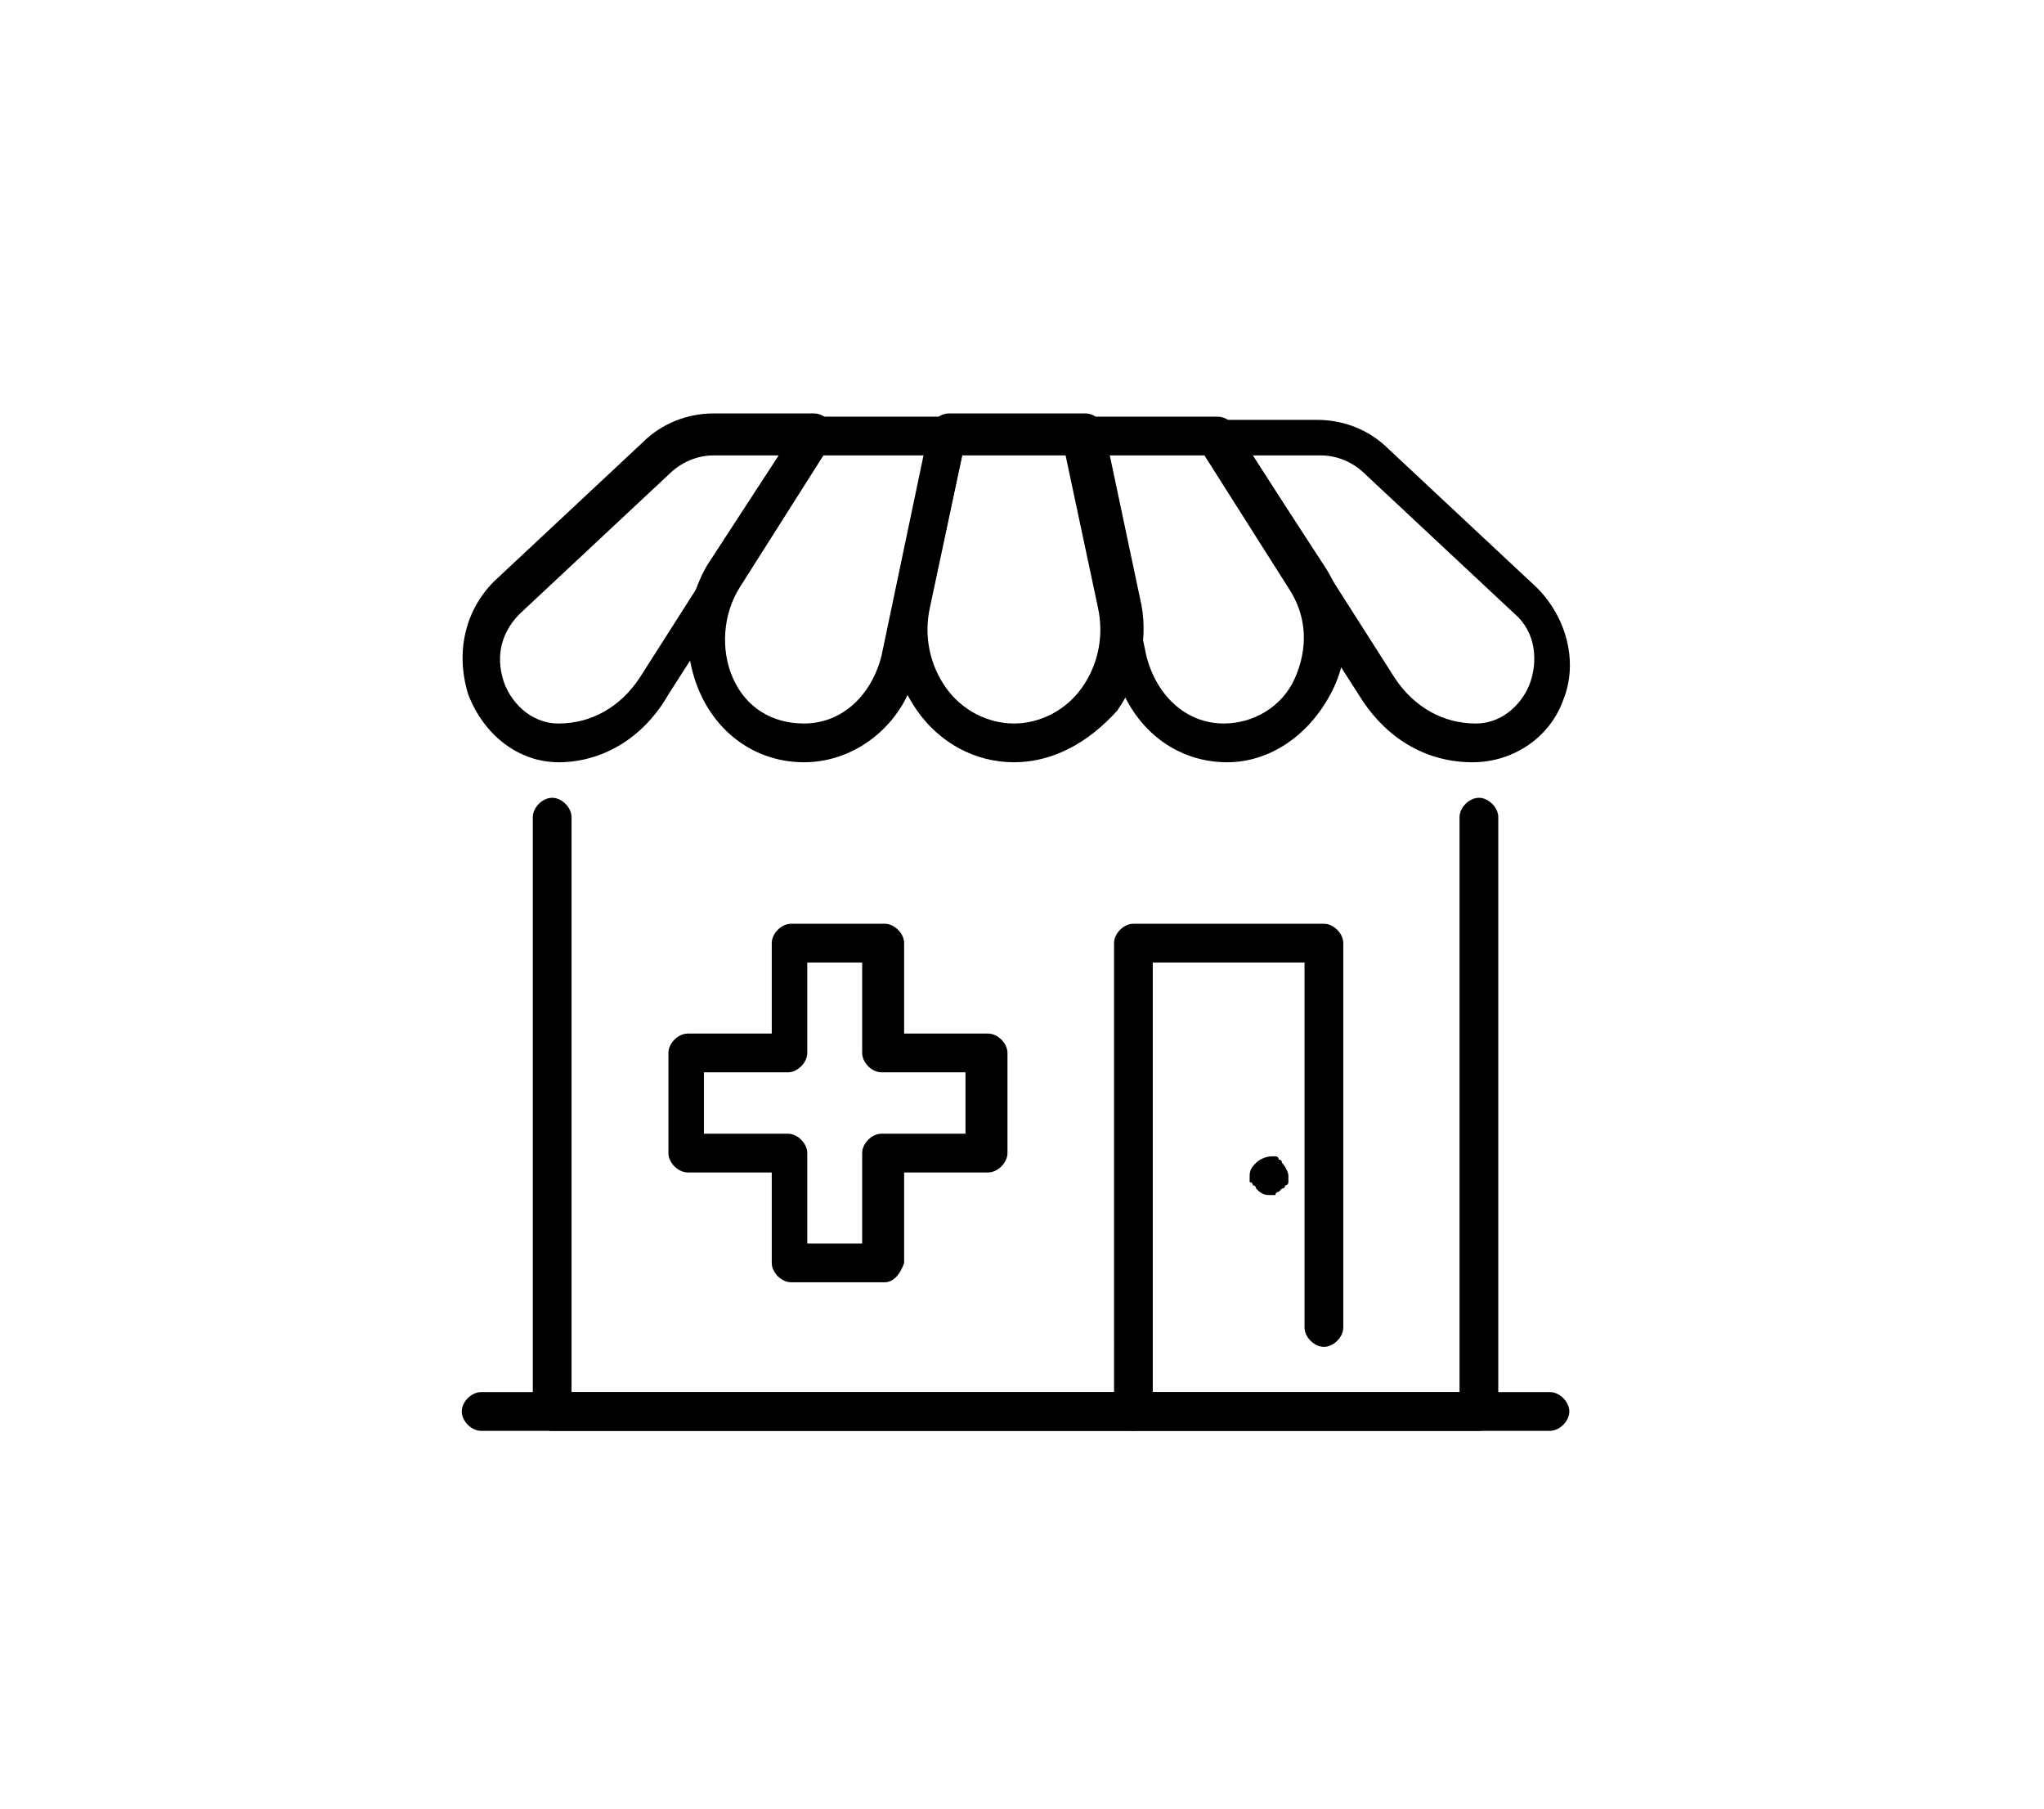 <?xml version="1.0" encoding="utf-8"?>
<!-- Generator: Adobe Illustrator 25.4.6, SVG Export Plug-In . SVG Version: 6.00 Build 0)  -->
<svg version="1.1" id="Layer_1" xmlns="http://www.w3.org/2000/svg" xmlns:xlink="http://www.w3.org/1999/xlink" x="0px" y="0px"
	 viewBox="0 0 63.3 56" style="enable-background:new 0 0 63.3 56;" xml:space="preserve">
<g>
	<g>
		<g>
			<g>
				<g>
					<g>
						<path d="M27.4,39.7h-2.9c-0.3,0-0.6-0.3-0.6-0.6v-2.8h-2.6c-0.3,0-0.6-0.3-0.6-0.6v-3.1c0-0.3,0.3-0.6,0.6-0.6h2.6v-2.8
							c0-0.3,0.3-0.6,0.6-0.6h2.9c0.3,0,0.6,0.3,0.6,0.6v2.8h2.6c0.3,0,0.6,0.3,0.6,0.6v3.1c0,0.3-0.3,0.6-0.6,0.6h-2.6v2.8
							C27.9,39.4,27.7,39.7,27.4,39.7z M25,38.5h1.7v-2.8c0-0.3,0.3-0.6,0.6-0.6h2.6v-1.9h-2.6c-0.3,0-0.6-0.3-0.6-0.6v-2.8H25v2.8
							c0,0.3-0.3,0.6-0.6,0.6h-2.6v1.9h2.6c0.3,0,0.6,0.3,0.6,0.6V38.5z"/>
					</g>
				</g>
			</g>
		</g>
	</g>
	<g>
		<g>
			<g>
				<path d="M48,44.3H14.9c-0.3,0-0.6-0.3-0.6-0.6c0-0.3,0.3-0.6,0.6-0.6H48c0.3,0,0.6,0.3,0.6,0.6C48.6,44,48.3,44.3,48,44.3z"/>
			</g>
		</g>
		<g>
			<g>
				<path d="M45.8,44.3H17.1c-0.3,0-0.6-0.3-0.6-0.6V25.3c0-0.3,0.3-0.6,0.6-0.6c0.3,0,0.6,0.3,0.6,0.6v17.8h27.5V25.3
					c0-0.3,0.3-0.6,0.6-0.6s0.6,0.3,0.6,0.6v18.4C46.4,44,46.1,44.3,45.8,44.3z"/>
			</g>
		</g>
		<g>
			<g>
				<path d="M35.1,44.3c-0.3,0-0.6-0.3-0.6-0.6V29.2c0-0.3,0.3-0.6,0.6-0.6H41c0.3,0,0.6,0.3,0.6,0.6v11.9c0,0.3-0.3,0.6-0.6,0.6
					s-0.6-0.3-0.6-0.6V29.8h-4.7v13.9C35.7,44,35.4,44.3,35.1,44.3z"/>
			</g>
		</g>
		<g>
			<g>
				<g>
					<path d="M17.3,23.6c-1.2,0-2.3-0.8-2.8-2.1c-0.4-1.3-0.1-2.6,0.8-3.5l4.6-4.3c0.6-0.6,1.4-0.9,2.2-0.9h3.1
						c0.2,0,0.4,0.1,0.5,0.3c0.1,0.2,0.1,0.5,0,0.6l-5,7.8C19.9,22.9,18.6,23.6,17.3,23.6z M22.1,14.1c-0.5,0-1,0.2-1.4,0.6
						l-4.6,4.3c-0.7,0.7-0.7,1.5-0.5,2.1c0.2,0.6,0.8,1.3,1.7,1.3c1,0,1.9-0.5,2.5-1.4l4.4-6.9H22.1z"/>
				</g>
			</g>
			<g>
				<g>
					<path d="M24.9,23.6c-1.4,0-2.6-0.8-3.2-2.1c-0.6-1.3-0.5-2.8,0.2-4l2.8-4.3c0.1-0.2,0.3-0.3,0.5-0.3h4.2c0.2,0,0.3,0.1,0.4,0.2
						c0.1,0.1,0.1,0.3,0.1,0.5l-1.5,7C28.1,22.3,26.6,23.6,24.9,23.6z M25.5,14.1l-2.6,4.1c-0.5,0.8-0.6,1.9-0.2,2.8
						c0.4,0.9,1.2,1.4,2.2,1.4c1.2,0,2.1-0.9,2.4-2.1l1.3-6.2H25.5z"/>
				</g>
			</g>
			<g>
				<g>
					<path d="M31.4,23.6c-1.2,0-2.3-0.6-3-1.6c-0.7-1-1-2.3-0.7-3.5l1.1-5.2c0.1-0.3,0.3-0.5,0.6-0.5h4.2c0.3,0,0.5,0.2,0.6,0.5
						l1.1,5.2c0.3,1.2,0,2.5-0.7,3.5C33.7,23,32.6,23.6,31.4,23.6z M29.8,14.1l-1,4.7c-0.2,0.9,0,1.8,0.5,2.5
						c0.5,0.7,1.3,1.1,2.1,1.1c0.8,0,1.6-0.4,2.1-1.1c0.5-0.7,0.7-1.6,0.5-2.5l-1-4.7H29.8z"/>
				</g>
			</g>
			<g>
				<g>
					<path d="M38,23.6c-1.7,0-3.1-1.2-3.5-3l-1.5-7c0-0.2,0-0.4,0.1-0.5c0.1-0.1,0.3-0.2,0.4-0.2h4.2c0.2,0,0.4,0.1,0.5,0.3l2.8,4.3
						c0.8,1.2,0.9,2.7,0.2,4C40.5,22.8,39.3,23.6,38,23.6z M34.2,14.1l1.3,6.2c0.3,1.2,1.2,2.1,2.4,2.1c0.9,0,1.8-0.5,2.2-1.4
						c0.4-0.9,0.4-1.9-0.2-2.8l-2.6-4.1H34.2z"/>
				</g>
			</g>
			<g>
				<g>
					<path d="M45.6,23.6c-1.4,0-2.6-0.7-3.4-1.9l-5-7.8c-0.1-0.2-0.1-0.4,0-0.6c0.1-0.2,0.3-0.3,0.5-0.3h3.1c0.8,0,1.6,0.3,2.2,0.9
						l4.6,4.3c0.9,0.9,1.3,2.3,0.8,3.5C48,22.8,46.9,23.6,45.6,23.6z M38.8,14.1l4.4,6.9c0.6,0.9,1.5,1.4,2.5,1.4
						c0.9,0,1.5-0.7,1.7-1.3c0.2-0.6,0.2-1.5-0.5-2.1l-4.6-4.3c-0.4-0.4-0.9-0.6-1.4-0.6H38.8z"/>
				</g>
			</g>
		</g>
		<g>
			<g>
				<path d="M39.3,37c-0.2,0-0.3-0.1-0.4-0.2c0,0,0-0.1-0.1-0.1c0,0,0-0.1-0.1-0.1c0,0,0-0.1,0-0.1c0,0,0-0.1,0-0.1
					c0-0.2,0.1-0.3,0.2-0.4c0.1-0.1,0.3-0.2,0.5-0.2c0,0,0.1,0,0.1,0c0,0,0.1,0,0.1,0.1c0,0,0.1,0,0.1,0.1c0.1,0.1,0.2,0.3,0.2,0.4
					c0,0,0,0.1,0,0.1c0,0,0,0.1,0,0.1c0,0,0,0.1-0.1,0.1c0,0,0,0.1-0.1,0.1c0,0-0.1,0.1-0.1,0.1c0,0-0.1,0-0.1,0.1c0,0-0.1,0-0.1,0
					C39.4,37,39.3,37,39.3,37z"/>
			</g>
		</g>
	</g>
</g>
</svg>
